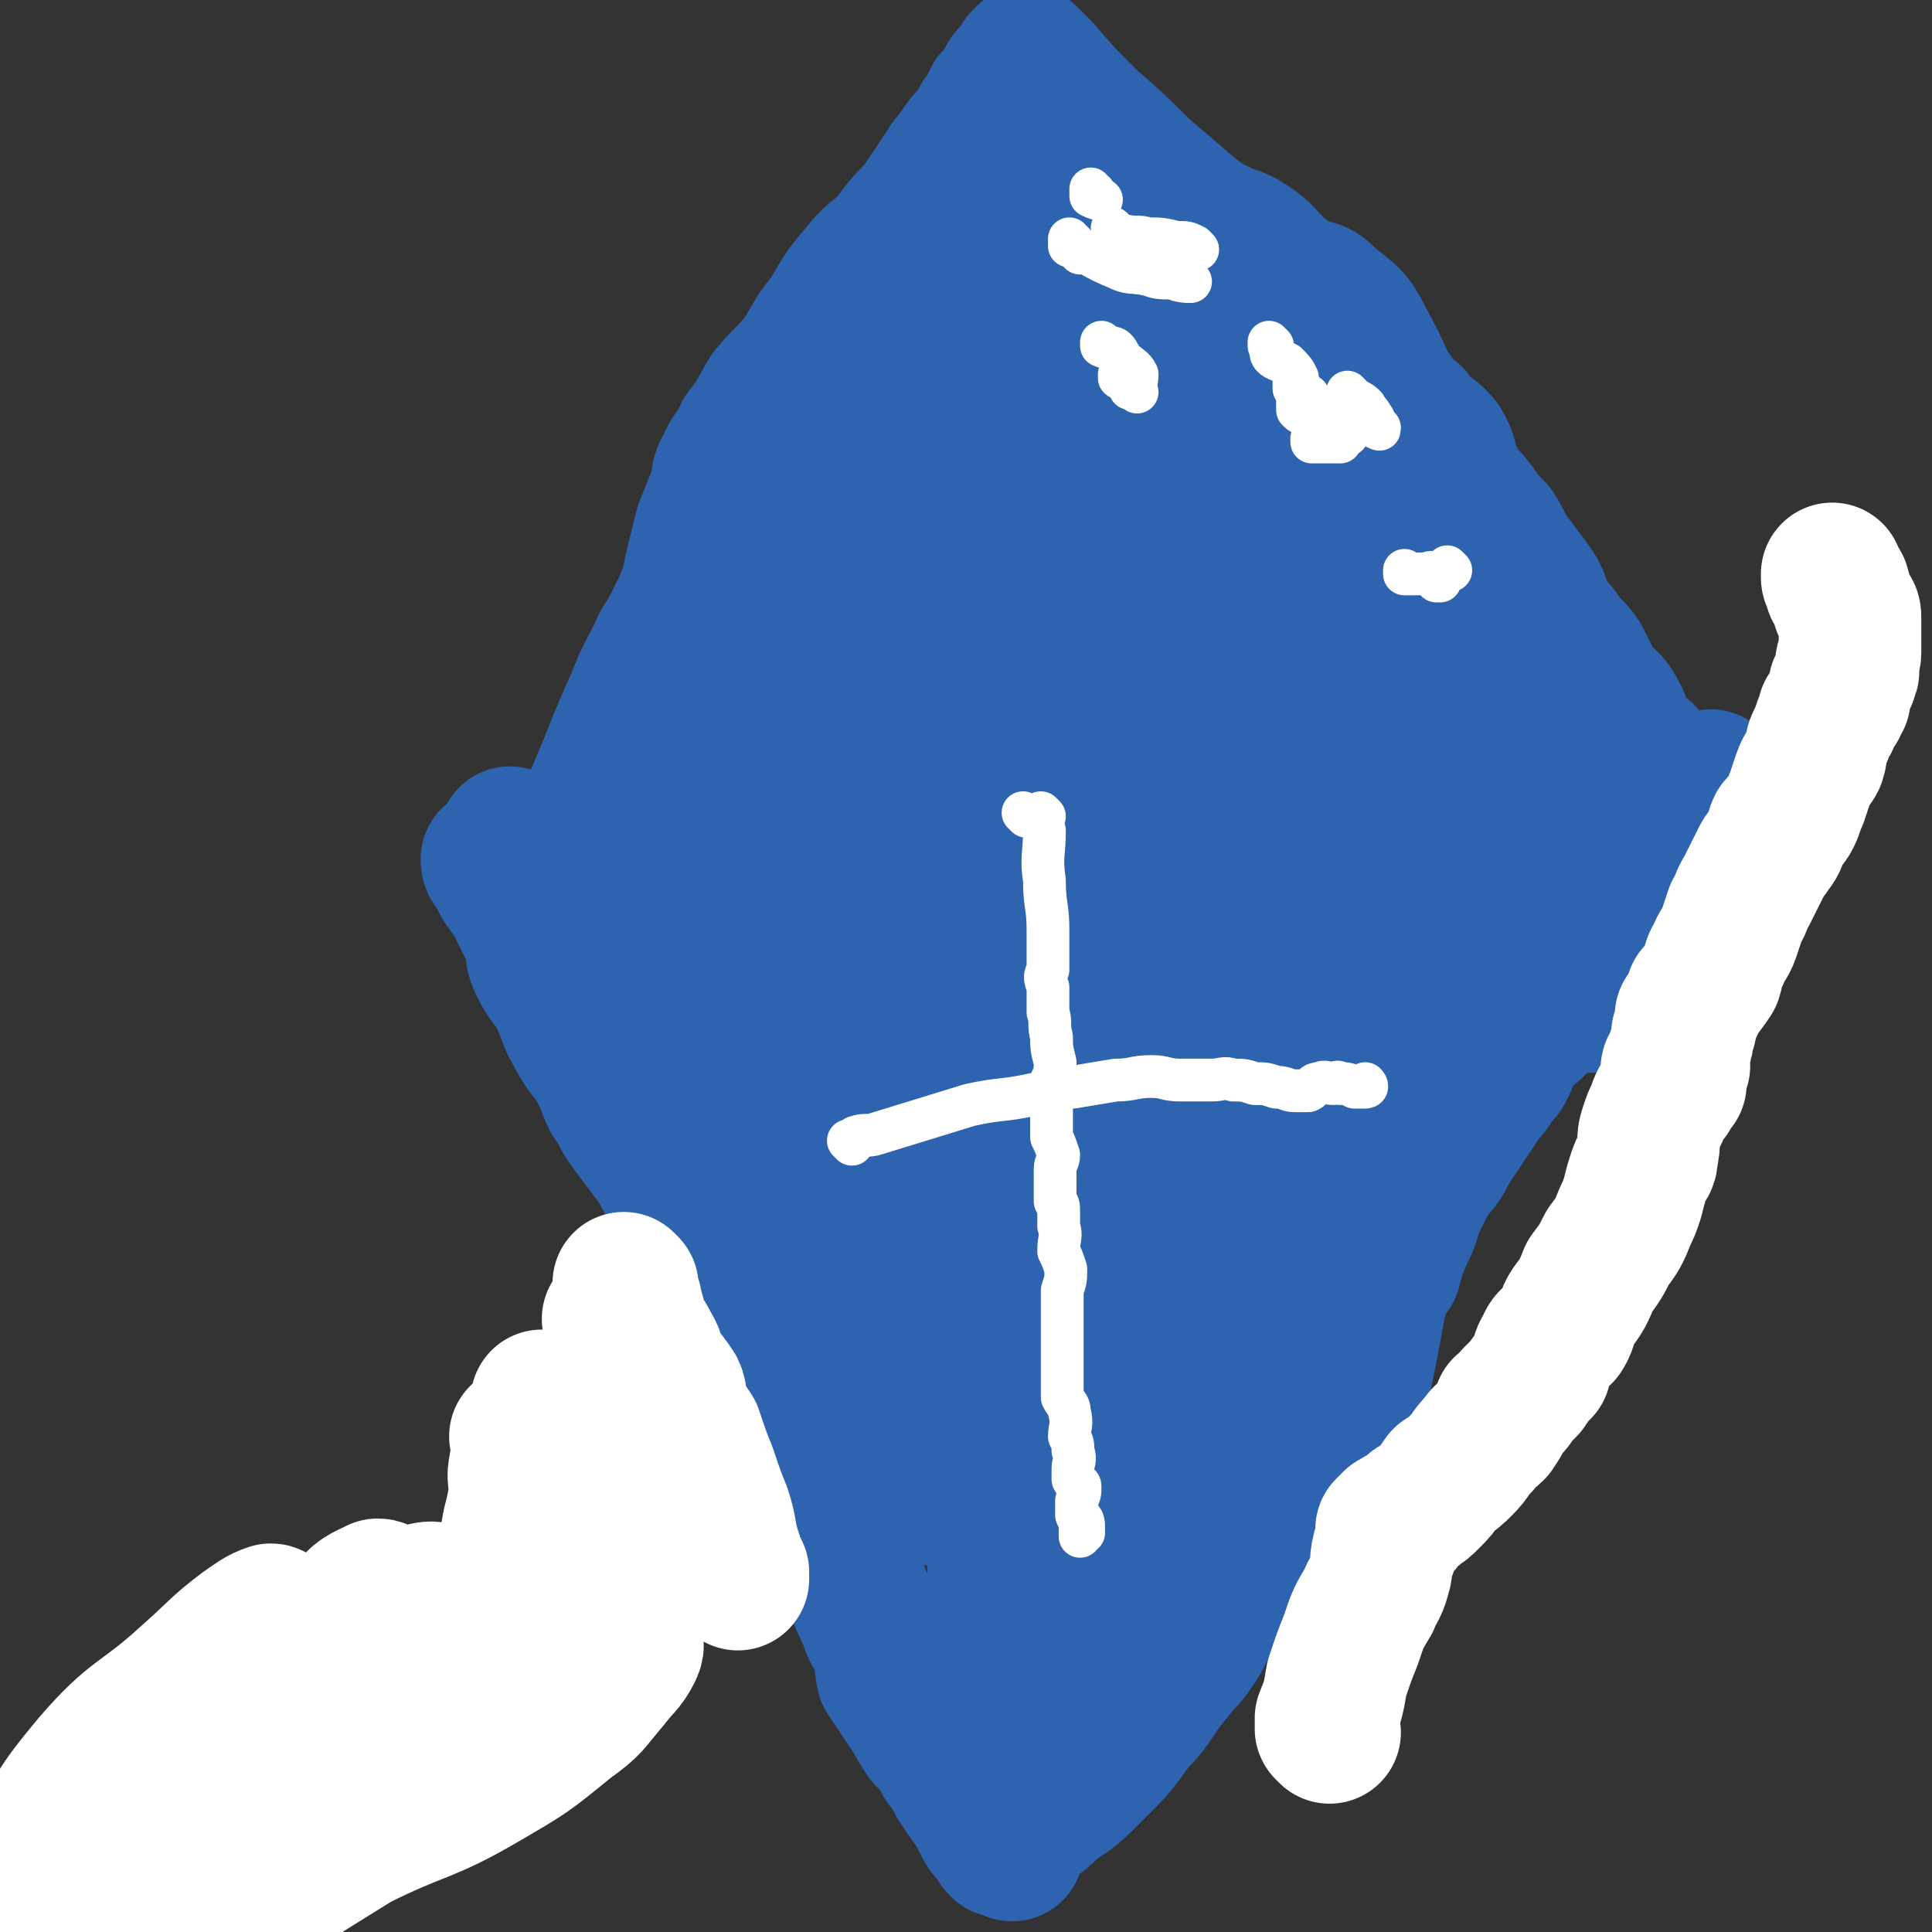<svg viewBox='0 0 542 542' version='1.1' xmlns='http://www.w3.org/2000/svg' xmlns:xlink='http://www.w3.org/1999/xlink'><rect x="0" y="0" width="542" height="542" fill="#333333" stroke="none"/><g fill='none' stroke='#2D63AF' stroke-width='40' stroke-linecap='round' stroke-linejoin='round'><path d='M144,236c0,0 -1,-1 -1,-1 0,0 1,0 1,1 0,0 0,0 0,0 0,1 0,1 0,2 -1,2 -2,2 -3,3 -1,0 -1,0 -2,1 0,0 0,0 0,0 0,0 0,0 0,0 0,0 -1,-1 -1,-1 0,0 0,2 1,2 0,0 1,-1 1,0 1,1 0,2 1,4 1,2 1,1 2,3 2,2 2,3 3,5 1,2 1,2 2,4 1,2 2,2 2,4 1,3 0,3 1,6 2,5 3,5 6,10 3,6 2,6 5,11 3,6 4,5 7,11 2,3 1,3 3,7 3,4 2,4 5,8 3,4 3,4 6,8 4,5 3,6 7,11 3,5 3,5 7,10 3,5 3,5 6,11 2,5 2,5 4,10 2,5 2,5 4,9 1,4 1,4 3,8 2,4 2,4 4,7 1,4 2,4 3,8 2,3 1,4 3,8 1,3 0,3 2,6 1,4 2,4 4,8 2,4 1,4 3,8 2,3 2,3 3,7 2,5 2,5 4,10 2,5 2,5 4,9 1,4 2,4 3,7 2,4 1,5 2,9 2,3 2,3 4,6 2,3 2,3 4,6 1,2 1,2 3,5 2,2 2,1 3,3 2,2 1,3 3,5 1,2 2,2 3,5 2,1 2,1 2,3 2,2 1,2 3,4 1,2 1,2 2,4 1,2 1,2 2,3 1,1 1,1 2,2 0,1 0,1 1,2 0,0 0,0 1,-1 0,0 1,0 1,0 0,0 -1,0 -1,0 0,0 1,0 1,0 1,1 1,2 1,2 0,-1 0,-2 0,-2 0,0 0,1 0,2 0,0 0,0 0,0 0,0 -1,0 -1,-1 0,0 0,1 1,1 0,0 0,0 0,0 0,0 -1,0 -1,-1 0,0 0,1 1,1 0,0 0,0 0,0 0,-1 0,-1 0,-2 0,0 0,0 1,-1 0,0 -1,0 0,-1 0,0 0,0 1,-1 1,-1 1,-1 2,-2 1,-1 1,-1 1,-1 3,-2 3,-2 6,-5 6,-4 6,-4 12,-10 6,-6 6,-6 11,-13 6,-6 5,-7 11,-14 3,-4 4,-4 7,-9 3,-5 2,-5 5,-10 2,-4 3,-4 5,-8 3,-3 3,-3 5,-6 2,-3 2,-4 5,-7 2,-3 2,-3 4,-7 3,-3 3,-3 5,-7 2,-2 2,-2 3,-5 2,-4 2,-4 4,-9 1,-4 1,-4 3,-8 2,-4 3,-4 5,-8 1,-4 1,-4 2,-8 1,-4 1,-4 2,-8 1,-3 1,-3 2,-6 2,-4 2,-4 4,-7 1,-4 1,-4 3,-9 2,-4 2,-4 3,-8 2,-4 2,-4 4,-8 2,-4 3,-3 5,-7 1,-2 1,-2 3,-5 2,-3 2,-3 4,-6 2,-3 2,-3 4,-6 2,-2 2,-2 3,-5 2,-1 2,-1 3,-3 1,-2 1,-3 2,-5 1,-1 1,-1 2,-3 2,-2 2,-2 4,-3 1,-2 1,-2 3,-4 2,-3 2,-3 3,-6 2,-2 2,-2 4,-4 1,-2 0,-3 2,-5 2,-2 3,-1 5,-3 2,-1 2,-1 4,-3 2,-1 2,-1 4,-3 1,-2 1,-2 2,-4 1,-2 2,-1 3,-3 1,-2 0,-3 2,-5 1,-1 1,0 2,-1 1,-2 1,-2 2,-4 1,-1 2,-1 3,-3 2,-2 2,-3 3,-5 1,-3 2,-3 3,-5 1,-3 1,-3 2,-6 0,-1 0,-1 1,-1 0,-1 0,-1 0,-1 0,-1 0,-1 0,-1 0,0 0,0 0,0 0,0 0,0 0,0 1,-1 1,-1 2,-2 '/><path d='M158,244c0,0 -1,-1 -1,-1 0,0 0,0 1,1 0,0 0,0 0,0 0,0 -1,-1 -1,-1 0,0 0,0 1,1 0,0 0,0 0,0 0,0 -1,-1 -1,-1 0,0 1,1 1,1 1,-3 2,-3 3,-6 5,-11 5,-11 10,-23 4,-10 4,-10 8,-19 3,-8 4,-8 7,-15 2,-3 2,-3 4,-7 2,-4 2,-4 4,-9 1,-5 1,-5 2,-9 1,-4 1,-4 2,-8 2,-5 2,-5 4,-10 1,-3 0,-4 2,-7 2,-5 3,-4 5,-9 4,-5 4,-6 7,-11 4,-5 5,-5 9,-10 4,-6 3,-6 8,-12 4,-7 4,-7 9,-13 4,-5 5,-4 9,-9 3,-4 3,-4 7,-8 2,-3 2,-3 4,-6 2,-3 2,-3 4,-6 1,-2 2,-2 3,-4 2,-3 2,-3 4,-5 1,-1 1,-1 2,-3 1,-2 1,-2 2,-3 1,-2 1,-2 2,-4 2,-2 2,-2 3,-3 1,-3 1,-3 3,-5 1,0 1,0 1,-1 1,-1 1,-2 1,-2 0,0 0,1 0,1 0,0 0,-1 1,-1 0,0 1,0 1,0 0,0 -2,0 -2,0 0,0 1,0 2,0 0,0 0,0 0,0 0,0 0,0 -1,-1 0,0 1,1 1,1 0,0 0,0 0,0 0,0 0,0 -1,-1 0,0 1,1 1,1 1,1 1,1 3,3 6,7 6,7 13,14 8,7 8,7 15,14 7,6 7,6 14,12 4,3 4,3 8,5 3,2 4,1 7,3 5,3 5,4 9,8 5,4 5,4 9,8 4,4 3,5 7,9 3,4 3,4 7,8 4,4 4,4 8,8 3,4 3,5 7,8 3,5 5,4 8,8 3,5 1,6 4,10 2,4 3,4 6,8 2,3 2,3 5,6 2,3 2,4 4,7 3,4 3,4 6,8 3,4 2,4 4,8 2,4 3,4 5,7 2,3 3,3 5,6 2,4 2,4 4,8 3,4 4,3 6,7 2,3 1,4 3,7 3,4 4,3 7,7 2,2 2,3 4,5 2,3 2,3 4,6 1,2 2,2 3,4 2,2 2,2 4,4 0,1 0,1 1,2 0,2 0,2 1,3 0,0 -1,-2 -1,-2 0,0 0,1 0,2 0,0 1,0 1,0 0,0 0,0 0,0 1,0 0,-1 0,-1 0,0 0,0 0,1 '/><path d='M309,380c0,0 -1,-1 -1,-1 0,0 0,0 0,1 1,0 0,0 0,1 0,0 0,0 0,1 0,0 0,0 0,0 -1,-11 -2,-11 -3,-23 -1,-17 -1,-17 -1,-34 -1,-20 -1,-20 -2,-40 0,-19 0,-19 0,-37 1,-17 0,-17 0,-33 0,-11 0,-11 0,-22 1,-3 1,-4 1,-7 1,-1 1,-3 1,-2 1,3 0,5 0,11 1,15 0,15 0,30 0,26 0,26 0,51 0,24 0,24 0,49 1,26 1,26 1,53 1,20 1,20 1,40 1,13 0,13 0,26 1,4 1,4 2,9 0,0 0,0 0,0 -1,-13 -1,-13 -2,-25 -2,-25 -2,-25 -4,-50 -2,-23 -2,-23 -2,-45 -1,-21 0,-21 1,-41 0,-16 -1,-16 -1,-32 1,-10 3,-10 3,-20 1,-4 -1,-7 -1,-7 1,-1 1,3 1,5 1,9 0,9 0,18 -1,18 0,18 -1,36 0,24 0,24 -1,48 0,25 -1,25 -1,50 0,20 0,20 0,39 1,14 0,14 0,27 0,6 0,6 0,12 0,0 1,1 0,0 0,-4 0,-4 -1,-9 -2,-17 -3,-17 -5,-33 -3,-25 -3,-25 -4,-50 -2,-28 -1,-28 -1,-55 0,-21 0,-21 0,-42 1,-15 1,-15 2,-30 0,-7 0,-7 1,-15 0,-3 0,-6 0,-6 -1,0 0,3 0,6 -1,17 -1,17 -1,35 -1,23 -1,23 -2,46 -1,25 -2,25 -3,49 0,23 0,23 -1,47 0,19 -1,19 -1,38 0,12 0,12 1,23 0,2 0,3 0,4 0,0 1,-1 1,-2 -1,-9 -1,-9 -2,-18 0,-19 0,-19 -1,-38 0,-26 0,-26 -1,-53 0,-24 -1,-24 -1,-47 0,-18 0,-18 1,-35 1,-12 1,-12 1,-23 1,-5 0,-5 1,-10 0,-1 0,-2 0,-2 0,5 0,6 0,11 0,14 0,14 0,28 -1,25 -1,25 -1,50 -1,23 -1,23 -1,45 -1,20 -1,20 0,40 0,15 0,15 1,30 0,7 -1,7 0,14 0,1 1,2 1,1 0,-1 -2,-2 -2,-5 -2,-19 -2,-19 -2,-38 -1,-25 0,-25 0,-49 -1,-27 0,-27 0,-53 0,-25 -1,-25 0,-50 0,-18 1,-18 1,-35 0,-10 -1,-10 0,-19 0,-2 1,-3 1,-4 -1,0 -2,2 -2,4 -2,10 -1,10 -3,20 -3,19 -5,19 -7,37 -4,25 -3,25 -6,50 -2,19 -2,19 -3,38 -1,16 -1,16 -1,33 0,8 0,8 0,16 0,4 0,7 0,7 0,1 -1,-3 0,-6 0,-11 0,-11 1,-22 2,-26 2,-26 3,-52 2,-26 2,-26 4,-51 2,-22 2,-22 4,-44 2,-16 1,-16 4,-33 1,-7 2,-7 3,-14 1,-3 1,-6 1,-5 0,1 0,4 0,7 -3,21 -4,21 -7,41 -3,24 -3,24 -6,48 -3,22 -3,22 -5,45 -2,20 -2,20 -3,40 -1,12 0,12 -1,24 0,4 -1,7 -1,9 0,1 1,-2 2,-3 0,0 0,0 0,0 1,-19 1,-19 3,-38 2,-22 1,-22 3,-43 3,-23 2,-23 5,-46 3,-17 4,-17 6,-33 2,-15 1,-15 3,-30 1,-9 1,-9 2,-17 1,-2 0,-2 1,-5 0,0 0,0 0,0 -3,9 -3,9 -5,18 -3,16 -3,16 -4,32 -3,27 -3,27 -5,54 -1,21 -1,21 -2,42 -1,18 -2,18 -3,36 0,11 0,11 -1,21 0,4 -1,6 -1,8 0,1 1,-1 1,-2 -1,-11 -2,-11 -2,-22 -1,-19 -1,-19 -1,-38 -1,-26 -2,-26 -3,-51 0,-24 1,-24 1,-48 0,-21 -1,-21 0,-43 0,-13 -1,-13 1,-26 0,-2 2,-2 2,-4 0,0 0,-1 0,0 -2,4 -2,5 -3,10 -2,13 -2,13 -3,27 -2,20 -1,20 -2,40 -2,20 -2,20 -4,39 -2,13 -2,13 -4,27 -1,6 -2,6 -3,13 -1,3 -1,5 -1,6 -1,0 -1,-3 -2,-5 -1,-9 -1,-9 -2,-19 -2,-16 -2,-16 -2,-32 -1,-19 -1,-19 -1,-39 -1,-14 0,-14 0,-27 0,-10 0,-10 0,-19 0,-3 -1,-4 0,-6 0,-1 1,-1 1,-1 0,5 0,6 0,11 0,20 0,20 0,40 1,23 0,23 1,46 0,23 0,23 1,47 0,19 0,19 1,39 0,12 1,12 2,23 1,6 1,11 1,12 0,0 0,-5 0,-10 -1,-9 0,-9 0,-19 -1,-16 -1,-16 -1,-33 -1,-19 -1,-19 -2,-38 0,-16 1,-16 1,-32 -1,-9 -1,-9 -2,-19 0,0 0,0 0,0 -1,0 -2,-1 -2,0 -1,3 -1,4 -1,8 -2,9 -3,9 -4,18 -2,14 0,14 -2,28 -1,13 -3,13 -4,25 -1,7 0,7 0,14 0,1 0,1 1,2 0,0 0,0 0,1 0,0 0,0 0,0 0,-1 0,-1 0,-2 -1,-3 -1,-3 -2,-5 -3,-13 -3,-13 -7,-25 -3,-12 -3,-12 -6,-24 -2,-5 -2,-5 -4,-10 -1,-2 -1,-2 -3,-4 0,0 -1,-1 -1,-1 0,2 1,3 1,5 0,5 -1,5 0,11 0,11 0,11 1,23 2,9 2,9 4,18 1,6 0,6 2,12 1,2 1,2 2,4 0,0 1,0 1,0 0,-1 0,-1 0,-2 -2,-10 -1,-11 -3,-21 -2,-12 -2,-12 -4,-23 -3,-12 -3,-11 -6,-23 -2,-8 -2,-8 -4,-16 -1,-5 -1,-5 -2,-9 -1,-2 -2,-2 -2,-2 -1,0 0,1 0,2 -1,4 -1,4 -1,8 0,8 0,8 1,15 0,8 0,8 1,16 1,7 1,7 3,14 0,2 0,4 0,5 0,1 0,-1 0,-1 0,0 0,0 0,0 0,-1 0,-1 0,-1 -1,-3 -1,-3 -2,-5 -3,-13 -3,-13 -6,-25 -3,-9 -3,-9 -6,-18 -1,-5 -1,-5 -3,-10 0,-1 -1,-2 -1,-2 -1,0 0,1 0,2 0,0 0,0 0,0 0,3 0,3 0,5 0,11 -1,11 0,21 0,6 0,6 1,12 1,2 1,3 2,4 0,0 2,0 2,0 0,0 -2,0 -2,0 1,-2 3,-2 3,-5 4,-11 4,-12 6,-24 2,-13 0,-13 2,-26 1,-7 1,-7 2,-13 1,-3 1,-3 3,-6 0,0 0,0 1,-1 0,0 1,0 1,1 0,0 0,0 0,1 0,5 0,5 1,10 0,3 0,3 1,7 0,2 0,2 0,4 0,0 0,0 0,1 0,0 0,1 0,1 0,0 -1,-1 0,-2 0,0 1,0 1,-1 1,-5 1,-5 1,-10 1,-6 0,-6 0,-12 -1,-4 0,-5 0,-9 0,0 0,0 0,0 0,0 0,0 0,0 0,1 -1,0 -1,0 0,0 1,0 1,0 -1,1 -1,1 -1,2 0,0 1,0 1,1 0,0 0,0 0,1 0,1 0,1 0,1 0,0 0,0 0,-1 0,0 0,1 0,1 0,0 0,0 0,0 0,-1 0,-1 1,-1 1,-3 2,-3 2,-6 3,-9 2,-9 4,-18 1,-5 1,-5 3,-10 0,-1 1,-1 2,-2 0,0 0,0 0,0 0,0 0,0 0,0 0,0 -1,-1 -1,-1 0,1 2,1 2,2 5,10 4,10 9,20 4,8 4,8 9,17 4,5 4,5 8,10 2,3 1,4 3,7 1,2 2,2 4,3 1,0 1,0 2,-1 1,-4 0,-4 1,-8 1,-9 2,-9 3,-17 2,-11 2,-11 3,-23 0,-9 0,-9 1,-18 0,-5 0,-5 0,-9 -1,-2 -1,-3 -2,-3 0,0 0,1 -1,1 -1,2 -2,2 -3,3 -3,5 -3,5 -5,10 -3,5 -4,5 -6,11 -3,7 -2,7 -5,13 0,2 -1,2 -1,4 -1,3 0,3 1,5 0,1 -1,1 0,1 1,1 1,1 3,2 2,0 2,0 5,0 6,0 6,1 11,0 6,-2 6,-3 11,-6 4,-2 5,-1 9,-4 3,-3 3,-4 5,-8 1,-4 1,-4 2,-7 1,-2 2,-2 2,-4 0,-1 -1,-1 -2,-2 -2,-2 -2,-2 -4,-4 -3,-2 -3,-3 -7,-4 -7,-3 -7,-2 -13,-4 -6,-1 -6,-1 -11,-2 -4,-1 -4,-2 -8,-3 -3,0 -3,1 -6,1 -3,0 -3,-1 -6,0 -1,0 -1,0 -2,1 -1,3 0,3 0,6 0,3 -1,3 1,6 1,3 2,3 4,5 3,4 3,4 7,6 4,2 5,2 9,3 3,1 3,1 7,2 2,0 2,0 4,0 1,0 1,0 2,-1 1,-1 1,-1 2,-2 0,0 0,0 0,0 0,-2 -1,-2 0,-3 0,-3 1,-3 1,-5 -1,-10 -2,-10 -5,-19 -1,-6 -1,-6 -4,-11 -2,-2 -3,-1 -5,-4 -2,-2 -2,-2 -3,-4 -1,-2 -1,-2 -2,-3 0,-1 -1,-1 -1,-1 0,0 1,1 1,1 0,0 -1,-1 -1,0 -1,0 -1,1 -1,2 -2,2 -3,2 -4,5 -3,7 -2,7 -5,14 -2,4 -2,3 -4,6 -1,1 -1,1 0,1 2,-3 2,-3 4,-6 5,-9 6,-9 10,-17 7,-13 6,-14 13,-26 7,-12 7,-12 14,-23 5,-7 4,-7 9,-13 1,-1 1,-2 2,-2 1,0 1,1 1,2 -1,5 -1,5 -3,9 -3,11 -3,11 -7,21 -4,10 -4,10 -8,21 -3,8 -3,8 -6,15 -2,3 -2,3 -4,6 -1,2 -1,2 -1,4 0,1 0,1 0,1 0,-6 -1,-6 0,-12 0,-9 0,-9 1,-18 1,-11 0,-11 3,-23 1,-8 3,-7 5,-15 1,-5 0,-5 1,-10 1,-2 1,-3 2,-3 0,0 0,2 0,3 -2,8 -2,8 -3,15 -3,11 -3,10 -5,21 -3,12 -2,12 -5,25 -1,7 -1,7 -2,14 -1,4 -1,4 -1,7 -1,1 -2,3 -2,2 2,-4 2,-6 5,-12 4,-11 5,-11 11,-21 8,-15 8,-14 16,-29 5,-9 5,-9 9,-18 3,-5 2,-5 5,-9 0,-1 0,-2 1,-3 0,0 0,1 0,2 -1,5 -1,5 -2,10 -1,10 -1,10 -2,19 -3,13 -4,13 -7,25 -1,7 -1,7 -2,15 -1,3 -1,3 -2,6 0,1 0,1 -1,3 0,0 0,0 0,0 2,-4 2,-4 4,-7 3,-8 3,-8 5,-17 2,-6 1,-6 2,-13 1,-5 1,-5 2,-9 0,-4 1,-4 1,-7 0,-1 0,-1 0,-3 -1,-1 -1,-1 -2,-1 -1,0 -2,1 -2,2 -1,4 -1,4 -1,8 -1,6 -1,6 -2,13 0,9 0,9 1,17 0,11 0,11 3,22 1,8 2,8 4,16 3,7 3,7 6,14 1,3 1,4 3,7 1,0 2,0 3,0 1,-1 2,0 2,-2 1,-8 1,-8 1,-17 1,-13 1,-13 1,-27 0,-19 -1,-19 -2,-37 -1,-14 -1,-14 -3,-27 -2,-9 -1,-9 -4,-17 -1,-2 -2,-2 -3,-5 0,0 1,0 0,0 0,2 -1,2 -1,4 -1,8 -1,9 0,17 0,13 0,13 1,26 2,15 2,15 6,29 5,16 5,16 12,32 6,14 7,14 15,27 6,11 6,11 12,21 3,5 3,5 7,8 2,2 3,3 5,4 1,0 1,-1 1,-2 2,-7 1,-7 2,-14 0,-14 2,-14 1,-27 -1,-16 0,-17 -5,-32 -6,-16 -8,-16 -17,-31 -6,-12 -6,-12 -14,-23 -5,-7 -5,-7 -11,-14 -4,-5 -4,-5 -8,-9 -2,-2 -2,-2 -4,-4 -1,0 -1,-1 -2,-1 0,0 0,0 0,1 0,0 0,0 0,1 2,7 1,7 4,14 4,11 4,11 9,22 7,15 7,15 14,29 6,13 6,13 13,25 9,14 10,13 20,26 6,9 6,9 13,19 4,5 3,5 8,10 1,2 1,1 3,2 0,0 1,0 1,0 0,-5 0,-5 -1,-9 -3,-14 -3,-14 -8,-28 -6,-15 -6,-15 -13,-30 -7,-15 -8,-14 -15,-29 -6,-12 -5,-12 -10,-23 -3,-5 -2,-5 -5,-10 -1,-1 -2,-3 -3,-2 -1,1 -1,2 -1,5 0,6 0,7 0,13 2,12 0,12 4,23 5,16 5,16 14,31 11,19 11,19 25,37 15,21 15,20 33,40 11,12 11,11 23,22 7,7 7,7 15,14 3,3 3,3 6,6 1,0 1,1 1,1 1,-3 2,-4 2,-7 -2,-8 -2,-8 -5,-15 -7,-17 -7,-18 -16,-34 -7,-16 -8,-15 -17,-30 -9,-14 -9,-13 -18,-26 -7,-10 -7,-10 -14,-20 -5,-7 -5,-8 -11,-15 -4,-3 -4,-3 -9,-6 -1,-1 -2,0 -3,-1 0,0 0,1 0,1 0,0 0,0 0,0 1,0 0,-1 0,-1 1,1 1,2 3,3 3,2 3,2 5,4 11,9 11,8 21,18 10,11 10,11 19,23 6,7 5,8 10,16 3,4 3,4 6,8 2,2 2,2 3,4 0,0 1,0 1,0 0,1 1,1 1,1 0,0 0,-1 -1,-1 0,0 0,0 0,0 -8,-10 -8,-10 -16,-20 -9,-11 -9,-11 -17,-22 -8,-11 -8,-11 -15,-22 -1,-3 -1,-3 -3,-6 -1,-3 -2,-2 -3,-5 -1,0 0,0 -1,-1 0,0 0,0 0,0 0,0 0,0 0,0 1,3 1,3 2,6 6,12 6,11 13,23 9,16 9,16 17,32 6,11 5,11 11,22 3,6 4,6 7,12 1,2 0,3 1,5 0,1 0,0 1,0 0,0 0,0 0,0 0,-2 0,-2 -1,-5 -2,-12 -2,-12 -5,-24 -4,-19 -3,-20 -9,-38 -6,-21 -6,-21 -13,-41 -4,-12 -4,-13 -10,-24 -3,-6 -4,-6 -9,-10 -3,-3 -4,-4 -7,-3 -5,1 -6,3 -8,7 -6,11 -7,11 -10,23 -5,20 -5,20 -6,41 -2,29 -1,29 0,57 1,30 1,30 5,59 4,34 5,34 11,68 4,25 4,25 7,51 2,16 2,17 4,33 1,8 0,9 2,17 0,1 2,1 2,0 2,-8 1,-9 2,-18 5,-28 6,-28 11,-56 5,-27 5,-27 9,-54 3,-22 3,-22 5,-44 1,-15 0,-15 1,-30 0,-5 1,-8 -1,-10 -1,-2 -4,-1 -6,2 -10,11 -10,11 -18,25 -9,15 -10,15 -16,32 -7,17 -7,17 -10,36 -3,16 -3,16 -3,33 -1,9 0,9 0,19 1,4 0,5 0,9 1,1 1,0 2,0 4,-5 4,-5 8,-9 11,-13 11,-12 21,-25 14,-19 14,-19 27,-39 9,-15 9,-16 17,-31 3,-7 6,-13 5,-13 0,-1 -3,5 -7,10 -8,11 -8,11 -16,23 -14,21 -14,21 -27,42 -15,26 -15,26 -30,51 -13,23 -13,23 -26,45 -8,14 -7,14 -16,27 0,1 -1,2 -1,1 3,-10 3,-11 8,-22 12,-26 12,-26 25,-52 19,-37 19,-37 40,-73 16,-28 17,-27 34,-54 8,-12 11,-17 15,-24 1,-2 -2,3 -4,6 -6,9 -6,9 -12,18 -12,20 -13,20 -24,41 -16,28 -16,28 -30,57 -14,29 -13,30 -25,60 -9,22 -8,23 -17,45 -1,5 -3,8 -4,9 -1,1 1,-1 2,-3 7,-17 7,-17 14,-34 15,-32 17,-32 31,-65 16,-38 14,-39 30,-77 10,-25 11,-25 21,-50 1,-2 1,-5 0,-4 -2,1 -3,3 -6,7 -9,12 -10,12 -18,26 -13,22 -15,22 -25,46 -11,26 -10,27 -18,54 -6,24 -6,24 -11,48 -2,9 -2,18 -2,18 0,1 1,-7 3,-15 5,-19 5,-19 10,-38 9,-33 10,-33 19,-67 10,-37 10,-37 20,-75 7,-28 7,-28 14,-56 2,-8 3,-18 2,-17 -1,0 -2,10 -6,19 -8,17 -9,16 -17,33 -13,26 -14,26 -26,53 -11,24 -11,24 -20,50 -6,16 -5,16 -8,33 -1,6 -1,12 0,11 2,-2 4,-8 7,-17 7,-18 7,-18 13,-36 9,-27 10,-27 17,-55 6,-23 6,-23 10,-47 2,-10 4,-13 2,-20 -1,-3 -5,-3 -8,-1 -14,18 -13,20 -26,41 -13,21 -13,21 -25,42 -10,19 -10,19 -19,39 -7,14 -7,14 -13,29 -2,5 -4,11 -4,11 1,0 3,-6 6,-11 11,-27 11,-27 23,-53 9,-23 9,-23 19,-45 6,-13 6,-14 12,-26 2,-4 5,-8 6,-7 0,1 -3,5 -4,10 -6,17 -6,17 -12,34 -9,30 -10,30 -19,61 -6,21 -6,21 -10,42 -2,10 -2,10 -3,20 0,3 -1,8 1,6 5,-7 7,-12 12,-24 9,-19 9,-19 16,-38 4,-12 5,-12 7,-24 5,-22 4,-22 8,-45 0,-1 1,-2 0,-2 -2,-2 -4,-4 -7,-2 -5,2 -5,4 -9,9 -5,7 -5,7 -9,16 -3,7 -3,7 -6,15 -1,4 0,4 -1,9 0,1 0,2 0,2 7,-10 9,-11 15,-23 7,-12 6,-12 11,-24 4,-10 4,-10 7,-19 2,-5 2,-5 3,-10 1,-2 1,-4 0,-3 -170,181 -171,184 -342,367 0,0 0,0 0,0 0,1 0,0 -1,0 0,0 1,0 1,0 0,0 0,0 0,0 0,1 0,0 -1,0 '/></g>
<g fill='none' stroke='#FFFFFF' stroke-width='12' stroke-linecap='round' stroke-linejoin='round'><path d='M288,229c0,0 -1,-1 -1,-1 0,0 0,0 1,1 0,0 0,0 0,0 0,0 -1,-1 -1,-1 '/><path d='M293,229c0,0 -1,-1 -1,-1 0,0 0,0 1,1 0,0 0,0 0,0 0,0 -1,-1 -1,-1 0,0 0,0 1,1 0,0 0,0 0,0 0,0 -1,-1 -1,-1 0,2 0,2 1,5 0,7 -1,7 0,14 0,7 1,7 1,14 0,5 0,5 0,11 -1,2 -1,2 0,5 0,3 0,3 0,7 1,3 0,3 1,7 0,3 0,3 1,7 0,2 0,3 -1,5 0,4 0,4 0,8 0,2 0,2 0,4 0,2 0,2 0,4 1,2 1,2 2,5 0,2 -1,2 -1,4 0,2 0,2 0,4 0,2 0,2 0,5 1,1 1,1 1,3 0,2 0,2 0,4 1,3 0,3 0,7 1,2 1,2 2,5 0,3 0,3 -1,6 0,3 0,3 0,6 0,3 0,3 0,7 0,2 0,2 0,5 0,2 0,2 0,3 0,2 0,2 0,4 0,2 0,2 0,3 0,1 0,2 0,2 1,2 2,2 2,4 1,4 0,4 0,7 1,2 1,2 1,4 1,3 0,3 0,5 0,2 0,2 0,3 1,2 2,1 2,2 0,2 0,2 -1,4 0,2 0,2 0,3 0,1 0,1 0,1 1,2 1,3 2,3 0,0 0,-2 -1,-2 0,1 0,2 0,3 0,1 0,1 0,1 1,0 1,-1 1,-1 0,1 0,1 0,1 0,0 0,0 0,0 0,0 0,0 0,0 0,0 0,0 -1,0 0,0 0,0 0,0 0,1 0,0 0,0 0,0 0,1 0,1 0,0 0,0 0,0 '/><path d='M239,321c0,0 -1,-1 -1,-1 0,0 0,0 1,1 0,0 0,0 0,0 0,0 -1,-1 -1,-1 0,0 0,0 1,1 0,0 0,0 0,0 0,0 -1,-1 -1,-1 0,0 0,0 1,1 0,0 0,0 0,0 0,-1 0,-1 1,-2 3,-1 3,0 6,-1 13,-4 13,-4 26,-8 9,-2 9,-1 18,-3 5,-1 5,-2 11,-2 6,-1 6,-1 12,-2 5,0 5,-1 10,-1 4,0 4,1 8,1 5,0 5,0 9,0 3,0 3,-1 6,0 3,0 3,0 6,1 3,0 3,0 6,1 3,0 3,1 5,1 2,0 2,0 4,0 2,-1 1,-2 3,-2 2,-1 2,0 4,0 1,0 1,-1 2,0 2,0 2,0 4,1 1,0 1,0 2,0 0,0 1,0 1,0 0,0 -1,0 -1,0 0,0 0,0 0,0 0,0 0,0 0,0 1,0 1,0 1,0 0,0 0,0 0,0 1,0 0,-1 0,-1 0,0 0,0 0,1 0,0 0,0 0,0 1,0 0,-1 0,-1 0,0 0,0 0,1 0,0 0,0 0,0 1,0 0,-1 0,-1 '/><path d='M301,68c0,0 -1,0 -1,-1 0,0 0,1 0,1 0,0 0,0 0,0 1,0 0,0 0,-1 0,0 0,1 0,1 0,0 0,0 0,0 0,0 0,0 0,1 '/><path d='M304,71c0,0 -1,0 -1,-1 0,0 0,1 0,1 0,0 0,0 0,0 1,0 0,0 0,-1 0,0 0,1 0,1 0,0 0,0 0,0 1,0 -1,-1 0,-1 4,2 5,3 10,5 4,2 4,1 9,2 3,1 3,1 7,1 2,1 4,1 5,1 '/><path d='M313,65c0,0 -1,0 -1,-1 0,0 0,1 0,1 0,0 0,0 0,0 1,0 0,0 0,-1 0,0 0,1 0,1 2,0 2,1 3,1 4,1 4,0 7,1 4,0 4,0 8,1 3,0 3,0 5,1 1,1 1,1 1,1 '/><path d='M307,54c0,0 -1,0 -1,-1 0,0 0,1 0,1 0,0 0,0 0,0 1,0 0,0 0,-1 0,0 0,1 0,1 0,0 0,0 0,0 1,0 0,0 0,-1 0,0 0,1 0,1 0,0 0,0 0,0 0,1 0,1 0,1 2,1 3,1 3,1 '/><path d='M369,124c0,0 -1,-1 -1,-1 0,0 0,1 0,1 0,0 0,0 0,0 1,0 0,-1 0,-1 0,0 0,1 0,1 0,0 0,0 0,0 1,0 0,-1 0,-1 0,0 0,1 0,1 0,0 0,0 0,0 2,0 2,0 4,0 2,0 2,0 4,0 '/><path d='M379,111c0,0 -1,-1 -1,-1 0,0 0,1 0,1 0,0 0,0 0,0 1,0 0,-1 0,-1 0,0 0,1 0,1 0,0 0,0 0,0 1,0 0,-1 0,-1 0,1 1,1 2,2 2,1 2,1 3,2 1,2 1,1 2,3 1,1 0,1 1,2 0,1 1,1 1,1 0,1 0,0 -1,0 0,0 0,0 0,0 '/><path d='M365,114c0,0 -1,-1 -1,-1 0,0 0,1 0,1 0,0 0,0 0,0 1,0 0,-1 0,-1 0,0 0,1 0,1 0,0 0,0 0,0 0,1 0,1 0,1 1,1 1,1 2,1 2,2 2,2 5,3 2,1 2,1 4,2 1,0 2,0 3,1 '/><path d='M364,108c0,0 -1,-1 -1,-1 0,0 0,1 0,1 0,0 0,0 0,0 1,0 0,-1 0,-1 0,0 0,1 0,1 0,0 0,0 0,0 1,0 0,-1 0,-1 0,0 0,0 0,1 1,0 0,1 0,1 2,2 2,1 4,2 0,0 0,1 0,1 '/><path d='M357,97c0,0 -1,-1 -1,-1 0,0 0,1 0,1 0,0 0,0 0,0 1,0 0,-1 0,-1 0,0 0,1 0,1 0,0 0,0 0,0 1,1 0,2 1,3 1,1 2,1 4,2 2,2 2,2 3,4 '/><path d='M407,160c0,0 -1,-1 -1,-1 0,0 0,1 0,1 0,0 0,0 0,0 1,0 0,-1 0,-1 0,0 0,1 0,1 0,0 0,0 0,0 1,0 0,-1 0,-1 0,0 0,1 0,1 0,0 0,0 0,0 1,0 0,-1 0,-1 0,0 0,1 0,1 '/><path d='M395,161c0,0 -1,-1 -1,-1 0,0 0,1 0,1 0,0 0,0 0,0 1,0 0,-1 0,-1 0,0 0,1 0,1 0,0 0,0 0,0 1,0 0,-1 0,-1 0,0 0,1 0,1 0,0 0,0 0,0 1,0 1,0 2,0 2,0 2,0 4,0 1,0 1,-1 3,0 1,0 0,0 1,1 0,0 0,0 0,0 '/><path d='M404,163c0,0 -1,-1 -1,-1 0,0 0,1 0,1 0,0 0,0 0,0 1,0 0,-1 0,-1 0,0 0,1 0,1 '/><path d='M310,97c0,0 -1,-1 -1,-1 0,0 0,1 0,1 0,0 0,0 0,0 1,0 0,-1 0,-1 0,0 0,1 0,1 0,0 0,0 0,0 1,0 0,-1 0,-1 0,0 0,1 0,1 0,0 0,0 0,0 2,1 3,0 4,1 1,1 1,2 2,3 2,2 3,2 4,4 0,1 0,2 -1,4 '/><path d='M315,106c0,0 -1,-1 -1,-1 0,0 0,1 0,1 0,0 0,0 0,0 1,0 0,-1 0,-1 0,0 0,1 0,1 0,0 0,0 0,0 1,0 0,-1 0,-1 0,0 0,1 0,1 2,1 2,1 3,3 1,0 1,0 2,1 '/><path d='M60,529c0,0 0,-1 -1,-1 0,0 1,0 1,0 0,0 0,0 0,0 0,1 0,0 -1,0 0,0 1,1 1,0 3,-2 3,-3 6,-5 15,-11 15,-12 31,-21 18,-11 18,-9 37,-19 13,-7 14,-8 26,-14 1,0 0,1 -1,1 -1,0 -1,-1 -3,-1 -4,-1 -5,-2 -9,-1 -9,3 -9,3 -17,9 -13,7 -14,7 -24,17 -10,11 -9,12 -18,24 -7,11 -6,11 -14,22 -2,3 -2,3 -5,6 -2,2 -2,2 -4,3 0,0 0,1 0,0 1,-2 1,-2 2,-4 5,-7 5,-7 11,-13 10,-12 10,-11 21,-23 10,-13 10,-13 20,-25 6,-9 6,-9 11,-17 2,-6 3,-6 4,-11 0,-3 0,-5 -3,-6 -5,-3 -6,-5 -12,-4 -12,3 -13,4 -24,10 -12,8 -14,8 -23,20 -10,15 -8,16 -16,33 -6,12 -6,12 -10,25 -3,11 -2,12 -4,23 -1,10 -1,10 -2,20 0,7 -2,9 1,14 2,2 4,0 9,1 1,0 1,0 3,0 '/></g>
<g fill='none' stroke='#FFFFFF' stroke-width='40' stroke-linecap='round' stroke-linejoin='round'><path d='M16,579c0,0 0,-1 -1,-1 0,0 1,0 1,0 2,0 2,-1 3,-2 6,-5 6,-5 12,-11 14,-11 13,-12 28,-22 20,-14 20,-14 41,-27 18,-9 19,-7 36,-17 12,-7 12,-7 23,-16 7,-5 6,-5 12,-12 3,-4 4,-4 6,-8 1,-2 0,-2 0,-4 0,-1 1,-3 0,-3 -8,1 -9,2 -17,6 -12,5 -12,5 -24,13 -15,9 -15,9 -29,21 -14,11 -13,12 -26,24 -11,10 -10,10 -20,21 -7,6 -8,6 -14,13 -1,2 1,2 1,5 -1,2 -1,2 -1,3 0,0 0,0 0,0 2,-1 3,0 5,-2 6,-5 5,-6 11,-12 9,-9 9,-9 18,-19 11,-13 11,-13 21,-26 7,-10 8,-10 14,-22 5,-8 5,-8 8,-18 1,-5 1,-5 1,-11 0,-2 1,-3 0,-4 -3,-1 -4,-2 -8,0 -12,7 -12,8 -23,17 -14,10 -14,11 -25,23 -12,12 -13,12 -23,25 -8,11 -8,11 -14,22 -5,9 -4,9 -7,19 -2,3 -1,4 -1,8 0,0 1,0 1,0 1,-2 1,-2 3,-4 2,-6 2,-6 5,-11 5,-11 5,-12 11,-22 8,-13 9,-12 17,-25 7,-11 8,-11 14,-23 2,-6 2,-7 3,-13 0,-4 -1,-4 -2,-8 0,-1 1,-3 0,-3 -3,1 -4,2 -7,4 -8,6 -8,7 -16,14 -13,12 -15,10 -27,24 -10,12 -10,13 -17,27 -5,11 -4,12 -5,23 -1,6 -1,7 1,13 1,3 1,5 4,6 5,2 7,3 12,1 8,-3 7,-5 14,-11 11,-8 11,-8 20,-18 15,-16 14,-16 27,-33 9,-13 10,-13 17,-27 5,-9 5,-9 9,-20 1,-3 1,-4 0,-8 0,-1 -1,-2 -2,-2 -4,2 -5,2 -8,6 -7,7 -7,8 -12,16 -5,9 -4,10 -7,19 -2,8 -2,8 -3,17 -1,5 -1,5 0,10 0,1 0,1 1,2 1,0 2,0 3,0 6,-2 7,-2 12,-5 7,-5 6,-6 12,-12 6,-7 6,-7 12,-15 5,-8 5,-8 10,-16 4,-7 4,-7 8,-15 3,-7 4,-7 7,-14 2,-5 2,-5 3,-11 1,-4 1,-4 2,-9 0,-4 -1,-4 0,-8 0,-2 1,-2 1,-3 0,-2 0,-2 0,-4 0,0 0,0 0,0 0,0 0,0 0,0 0,0 0,0 0,0 0,0 0,0 0,0 0,0 0,0 0,0 0,0 -1,-1 -1,-1 0,0 0,0 1,1 0,0 0,0 0,0 0,0 -1,-1 -1,-1 0,0 1,0 2,-1 0,0 0,0 1,-1 1,-1 2,-1 3,-2 0,-1 0,-1 0,-2 0,-1 1,-1 1,-2 0,-1 0,-1 0,-1 0,0 0,0 0,0 0,0 0,0 0,0 0,0 -1,-1 -1,-1 0,0 0,0 1,1 0,0 0,0 0,0 0,0 -1,-1 -1,-1 0,1 0,2 1,4 0,3 1,2 1,5 1,11 0,11 1,21 1,7 0,7 1,14 1,5 2,5 5,10 2,3 2,3 4,5 1,1 2,1 3,1 0,1 1,1 1,2 0,0 -2,0 -2,-1 0,0 1,0 2,0 0,0 0,0 0,0 1,1 0,0 0,0 0,0 0,1 0,0 0,0 0,0 0,-1 0,-3 0,-3 0,-6 0,-12 0,-12 0,-24 0,-7 -1,-7 0,-15 0,-4 0,-4 1,-9 0,-3 0,-3 1,-5 0,-3 0,-3 1,-5 1,-4 1,-4 1,-7 0,-2 0,-2 0,-4 0,-2 0,-2 0,-4 0,-2 0,-2 0,-3 0,0 0,0 0,0 0,0 0,0 0,0 0,0 -1,-1 -1,-1 0,0 1,0 1,1 0,0 0,0 0,1 0,2 0,2 1,3 2,7 1,7 4,13 2,8 2,8 5,15 4,8 3,8 7,15 3,5 4,5 7,10 3,3 4,2 7,6 1,2 0,3 1,6 1,1 1,0 2,1 0,1 0,2 0,2 0,0 0,-2 0,-2 0,0 0,2 0,2 0,0 0,-1 0,-2 -1,-2 -1,-2 -2,-5 -2,-6 -1,-6 -3,-12 -2,-5 -2,-5 -4,-11 -2,-5 -2,-5 -4,-11 -2,-3 -2,-3 -4,-6 -1,-3 0,-4 -1,-6 -2,-3 -2,-3 -4,-5 -2,-3 -1,-4 -3,-7 -2,-4 -2,-3 -4,-7 0,-2 0,-2 -1,-5 0,-1 0,-1 -1,-3 0,-1 -1,-1 -1,-1 0,-1 0,-1 1,-1 0,0 0,0 0,0 0,0 -1,-1 -1,-1 0,0 0,0 1,1 0,0 0,0 0,0 0,0 0,0 0,1 0,2 0,2 0,4 1,2 1,2 2,5 0,7 0,7 1,14 1,7 1,7 2,15 1,7 1,7 3,13 0,6 0,6 2,10 0,2 1,2 1,3 2,3 1,3 3,5 0,0 0,0 0,0 '/><path d='M373,486c0,0 -1,-1 -1,-1 0,0 0,0 0,0 0,0 0,0 0,0 1,1 0,0 0,0 0,0 0,0 0,0 0,0 0,0 0,0 1,1 0,0 0,0 0,0 0,0 0,0 0,0 0,0 0,0 0,-1 0,-1 0,-3 2,-5 2,-5 3,-11 2,-6 2,-6 4,-11 2,-6 2,-6 5,-11 1,-3 2,-3 3,-7 1,-3 0,-3 1,-7 0,0 1,0 1,-1 0,-1 0,-1 0,-2 0,-2 0,-2 0,-3 1,-1 1,-1 2,-2 1,0 1,-1 2,-1 0,0 -1,2 -1,2 1,0 1,-1 2,-2 1,-2 2,-1 3,-3 2,-1 2,-1 4,-3 2,-2 2,-2 4,-5 3,-2 3,-2 5,-4 3,-3 2,-3 5,-6 2,-3 2,-2 4,-4 2,-3 2,-3 3,-6 2,-1 2,-1 3,-3 2,-2 2,-2 3,-3 2,-3 2,-3 4,-5 1,-3 0,-3 2,-6 1,-3 2,-2 4,-4 2,-3 1,-4 3,-7 3,-4 3,-4 5,-9 3,-4 3,-4 5,-8 3,-4 3,-4 5,-9 1,-2 1,-2 2,-5 1,-4 1,-4 2,-7 1,-3 2,-2 2,-5 1,-4 0,-4 1,-7 1,-3 1,-3 2,-5 1,-3 1,-3 3,-5 1,-2 1,-2 2,-3 0,-2 -1,-2 -1,-4 0,-1 1,-1 2,-1 0,-1 -1,0 -1,-1 0,-1 1,-2 1,-3 1,-3 1,-3 1,-5 1,-2 1,-2 1,-5 2,-3 2,-3 3,-6 2,-2 2,-2 4,-5 1,-3 0,-3 2,-6 1,-3 2,-3 3,-6 1,-3 1,-3 2,-6 2,-3 1,-3 3,-6 1,-2 1,-2 2,-4 1,-2 1,-2 2,-4 1,-2 1,-2 2,-3 1,-2 1,-1 2,-3 1,-2 0,-2 1,-4 1,-1 2,-1 3,-3 1,-2 1,-3 2,-5 1,-3 1,-3 2,-6 1,-3 2,-3 3,-5 1,-3 0,-3 1,-5 1,-2 1,-2 2,-5 1,-1 1,-1 1,-3 1,-1 1,-1 2,-2 0,-1 0,-1 1,-2 0,-1 0,-1 0,-1 0,-1 0,-1 0,-2 0,-1 1,-1 1,-2 1,-1 1,-1 1,-2 1,-1 0,-1 0,-2 0,0 0,0 0,-1 0,-1 1,-1 1,-3 0,-1 0,-1 0,-3 0,-1 0,-1 0,-2 0,-2 0,-2 0,-4 0,-2 0,-2 -1,-3 -1,-1 -1,-1 -1,-2 -1,-2 0,-2 -1,-3 0,-1 0,-2 -1,-2 0,0 0,1 0,1 0,0 0,-1 0,-1 0,-1 -1,-1 -1,-2 0,0 0,0 0,0 0,0 0,0 0,0 0,0 0,0 0,0 0,0 0,-1 0,-1 0,0 0,1 0,1 0,0 0,0 0,0 0,0 0,-1 0,-1 0,0 0,1 0,1 0,0 0,0 0,0 0,0 0,-1 0,-1 0,0 0,1 0,1 0,0 0,0 0,0 0,0 0,-1 0,-1 0,0 0,1 0,1 0,0 0,0 0,0 0,0 0,-1 0,-1 '/></g>
</svg>